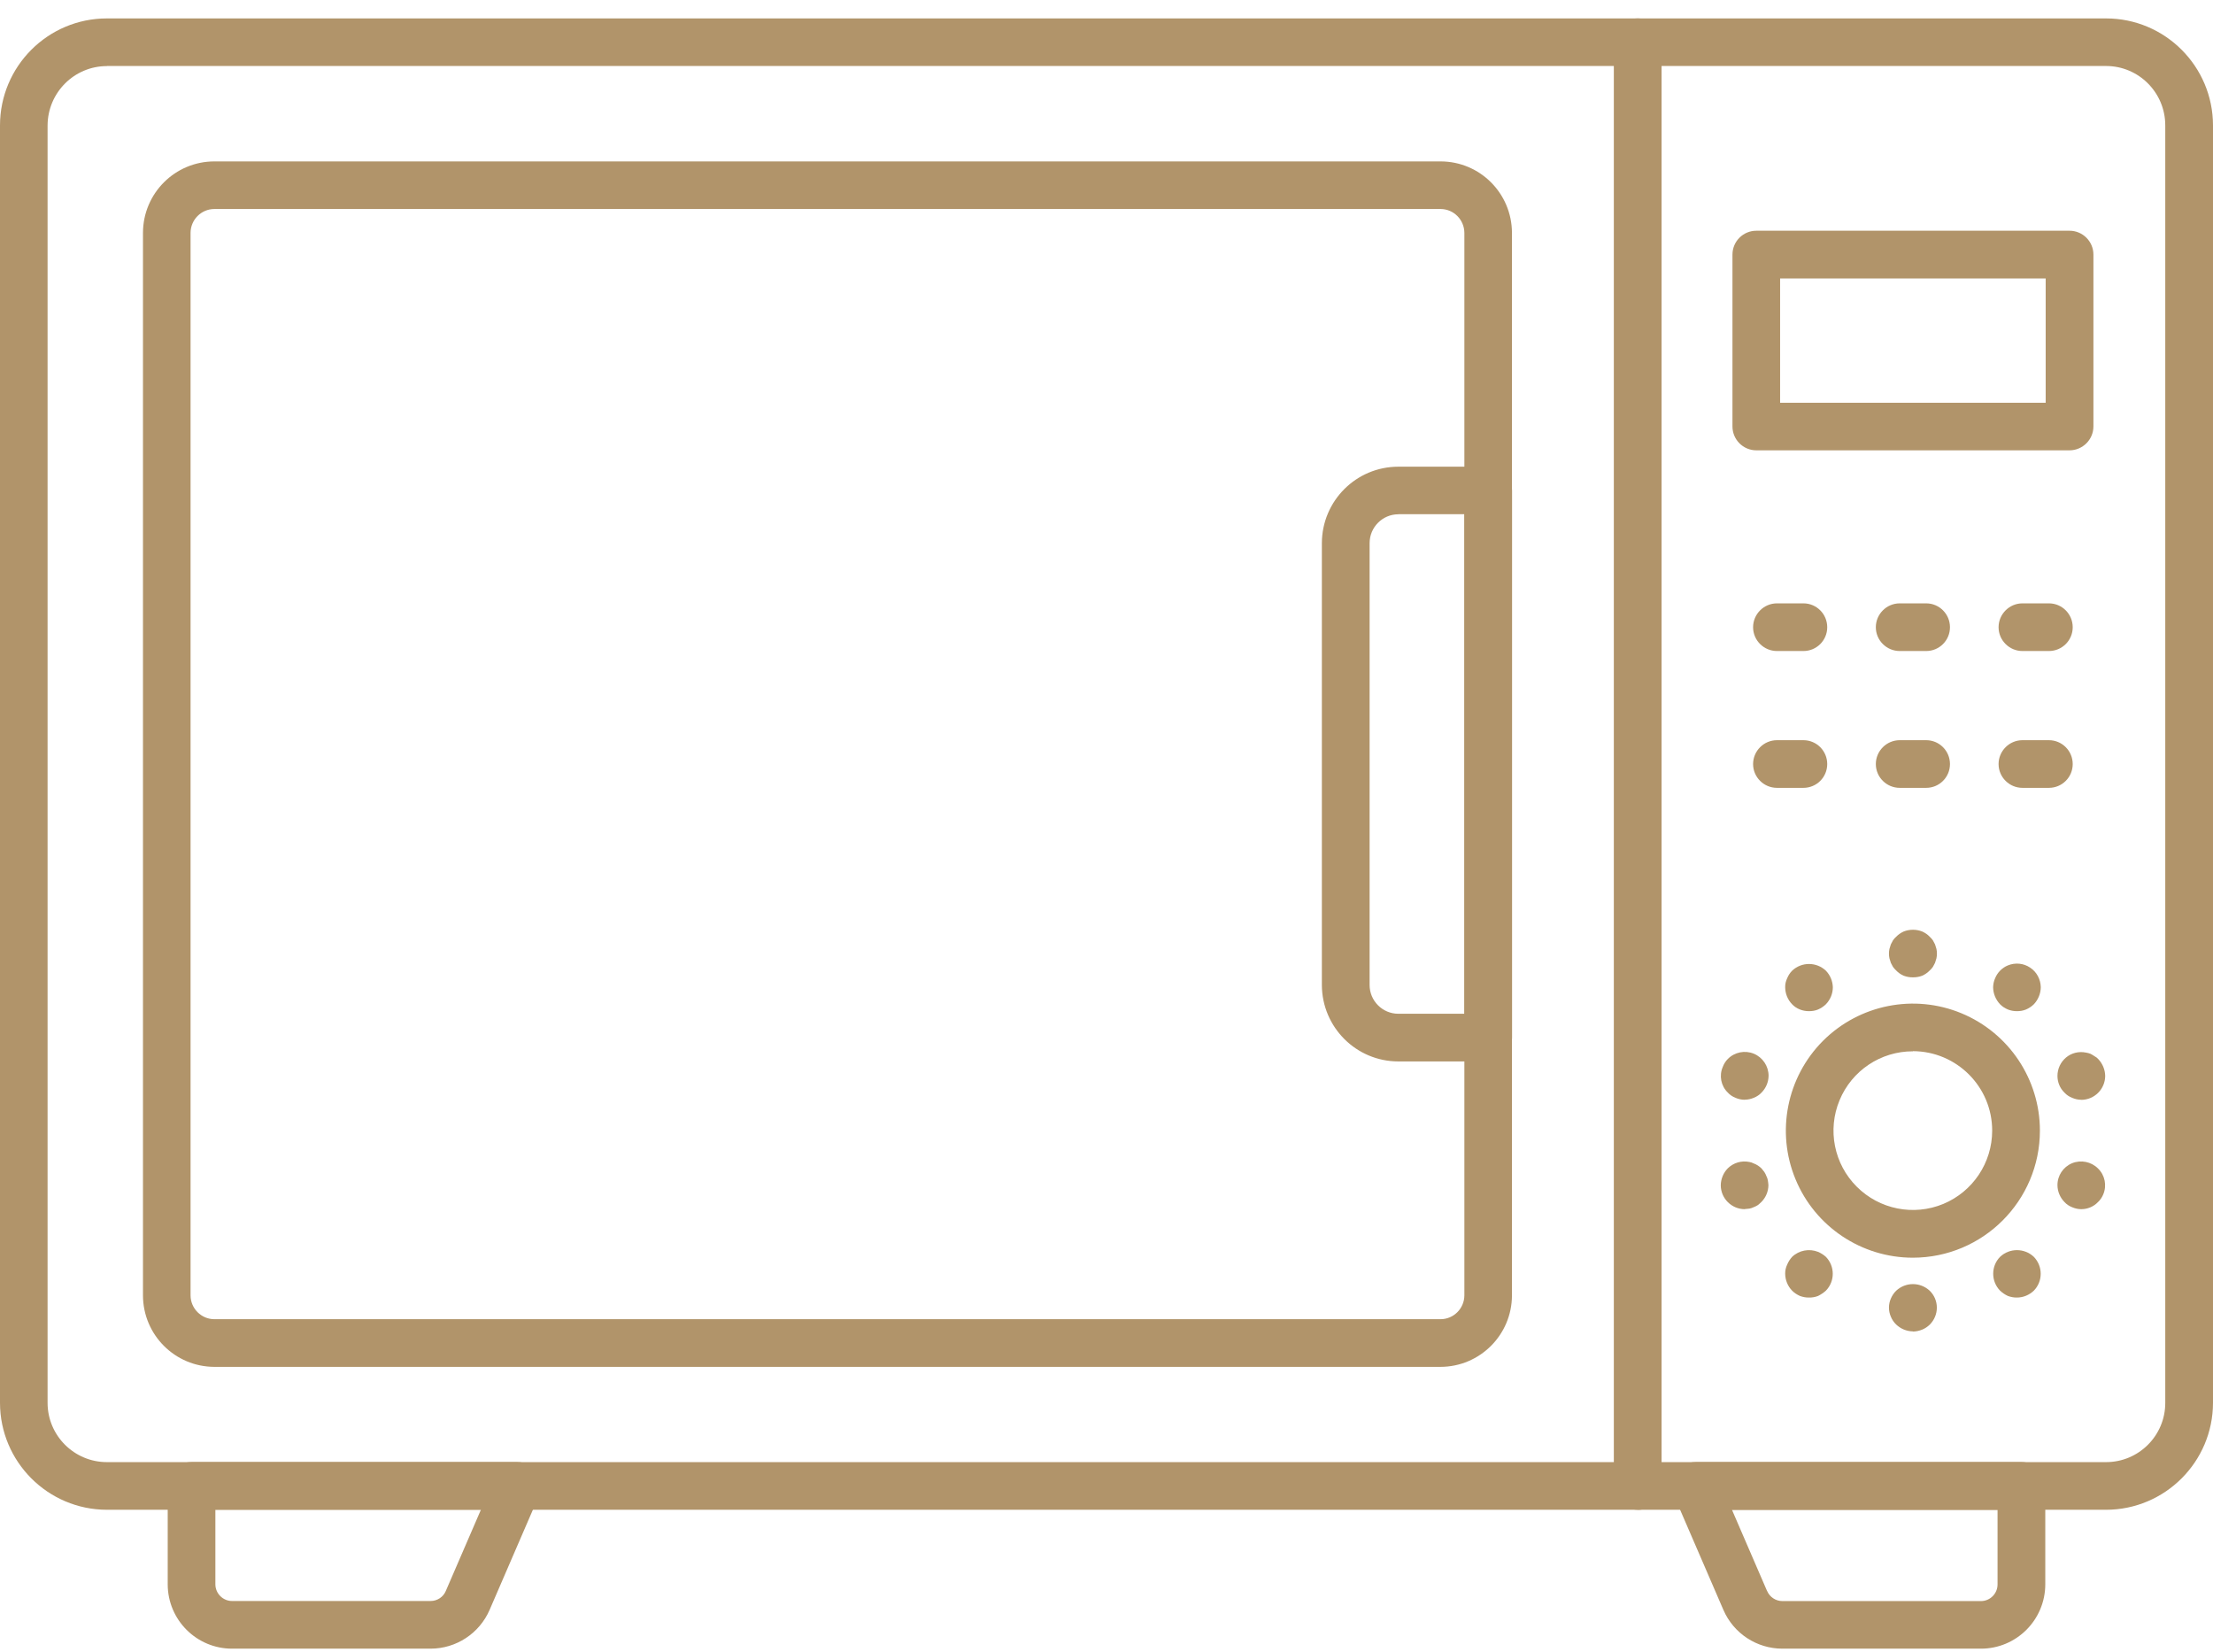 <?xml version="1.0" encoding="UTF-8"?>
<svg id="Livello_1" data-name="Livello 1" xmlns="http://www.w3.org/2000/svg" viewBox="0 0 280 209.04">
  <defs>
    <style>
      .cls-1 {
        fill: #b1946a;
        stroke-width: 0px;
      }
    </style>
  </defs>
  <path class="cls-1" d="m266.47,191H13.53C6.06,190.99.01,184.93,0,177.47V15.86C.01,8.39,6.06,2.33,13.53,2.33h252.94c7.46,0,13.52,6.06,13.53,13.53v161.61c-.01,7.46-6.07,13.52-13.53,13.53ZM13.53,8.36c-4.14,0-7.49,3.36-7.51,7.51v161.61c.01,4.14,3.37,7.49,7.51,7.49h252.94c4.14,0,7.49-3.36,7.49-7.49V15.86c0-4.15-3.36-7.51-7.49-7.51H13.53Z"/>
  <path class="cls-1" d="m182.26,172.92H27.13c-5-.01-9.03-4.06-9.04-9.04V29.46c.01-5,4.05-9.04,9.04-9.04h155.13c5,0,9.03,4.05,9.04,9.04v134.42c-.01,4.98-4.05,9.03-9.04,9.04ZM27.13,26.44c-1.66,0-3.01,1.35-3.02,3.02v134.42c.01,1.66,1.36,3.01,3.02,3.01h155.13c1.66,0,3.01-1.35,3.02-3.01V29.46c-.01-1.67-1.36-3.02-3.02-3.02H27.13Z"/>
  <path class="cls-1" d="m207.21,191c-1.66,0-3.02-1.36-3.02-3.02V5.34c0-1.66,1.36-3.01,3.02-3.01s3.02,1.35,3.02,3.01v182.65c0,.8-.32,1.57-.88,2.14-.57.57-1.33.88-2.14.88h0Z"/>
  <path class="cls-1" d="m261.85,56.97h-39.63c-1.67,0-3.02-1.36-3.02-3.02v-21.74c0-1.67,1.35-3.02,3.02-3.02h39.63c1.66,0,3.02,1.35,3.02,3.02v21.74c0,1.66-1.36,3.02-3.02,3.02Zm-36.62-6.02h33.6v-15.72h-33.6v15.72Z"/>
  <path class="cls-1" d="m228.18,82.36h-3.35c-1.66,0-3.02-1.35-3.02-3.01s1.36-3.02,3.02-3.02h3.35c1.66,0,3.01,1.35,3.01,3.02s-1.35,3.01-3.01,3.01Z"/>
  <path class="cls-1" d="m243.71,82.36h-3.35c-1.66,0-3.02-1.35-3.02-3.01s1.36-3.02,3.02-3.02h3.35c1.66,0,3.01,1.35,3.01,3.02s-1.35,3.01-3.01,3.01Z"/>
  <path class="cls-1" d="m259.24,82.36h-3.35c-1.66,0-3.02-1.35-3.02-3.01s1.36-3.02,3.02-3.02h3.35c1.66,0,3.01,1.35,3.01,3.02s-1.35,3.01-3.01,3.01Z"/>
  <path class="cls-1" d="m228.18,99.67h-3.35c-1.66,0-3.02-1.35-3.02-3.01s1.36-3.02,3.02-3.02h3.35c1.66,0,3.01,1.35,3.01,3.02s-1.35,3.01-3.01,3.01Z"/>
  <path class="cls-1" d="m243.71,99.67h-3.35c-1.66,0-3.02-1.35-3.02-3.01s1.36-3.02,3.02-3.02h3.35c1.66,0,3.01,1.35,3.01,3.02s-1.35,3.01-3.01,3.01Z"/>
  <path class="cls-1" d="m259.24,99.67h-3.35c-1.66,0-3.02-1.35-3.02-3.01s1.36-3.02,3.02-3.02h3.35c1.66,0,3.01,1.35,3.01,3.02s-1.35,3.01-3.01,3.01Z"/>
  <path class="cls-1" d="m242.03,159.11c-6.5,0-12.37-3.92-14.85-9.92-2.49-6-1.11-12.92,3.48-17.52,4.6-4.59,11.52-5.97,17.52-3.48,6,2.49,9.92,8.35,9.92,14.85-.01,8.87-7.2,16.06-16.07,16.07Zm0-26.11h0c-4.07-.01-7.73,2.44-9.28,6.19-1.56,3.75-.7,8.07,2.18,10.94,2.87,2.87,7.19,3.73,10.94,2.18,3.75-1.56,6.19-5.22,6.19-9.28,0-5.55-4.5-10.04-10.04-10.05h0Z"/>
  <path class="cls-1" d="m242.02,123.64c-.4.01-.78-.07-1.15-.2-.36-.16-.69-.38-.96-.67-.15-.14-.28-.29-.4-.45-.09-.15-.18-.33-.27-.51-.06-.18-.12-.4-.18-.58-.08-.38-.08-.79,0-1.18.06-.18.12-.4.18-.58.09-.18.18-.36.27-.51.11-.17.25-.32.4-.45.27-.28.6-.51.96-.67.75-.29,1.58-.29,2.33,0,.36.16.69.38.96.67.15.14.28.28.4.45.09.15.18.33.27.51.06.18.12.4.18.58.08.38.08.79,0,1.18-.06.18-.12.4-.18.58-.09.18-.18.36-.27.51-.11.16-.25.32-.4.45-.27.28-.6.51-.96.67-.37.14-.78.21-1.18.2Z"/>
  <path class="cls-1" d="m228.88,127.92c-.4,0-.78-.07-1.14-.21-.38-.15-.72-.37-.99-.66-.57-.58-.87-1.35-.88-2.15-.01-.4.08-.78.25-1.14.15-.36.36-.69.63-.96,1.2-1.13,3.07-1.13,4.27,0,.55.57.86,1.32.88,2.1,0,.8-.32,1.57-.88,2.15-.28.27-.62.5-.99.66-.36.15-.75.21-1.14.21h0Z"/>
  <path class="cls-1" d="m220.74,139.13c-.4,0-.78-.09-1.14-.24-.38-.15-.72-.37-.99-.67-.87-.85-1.12-2.15-.63-3.26.14-.37.35-.71.63-.99.86-.87,2.16-1.13,3.29-.67,1.13.47,1.87,1.58,1.87,2.8-.01.79-.33,1.55-.88,2.11-.27.29-.61.52-.99.67-.36.15-.75.24-1.14.24h0Z"/>
  <path class="cls-1" d="m220.74,152.97c-1.66-.01-3.01-1.36-3.02-3.02.01-.79.32-1.56.88-2.14.72-.71,1.75-1.02,2.74-.81.19.03.37.09.54.18.19.07.37.16.54.27.16.11.32.23.45.36.12.15.24.31.36.45.11.17.2.35.27.54.09.17.15.35.18.54.03.2.06.4.07.6-.01.79-.33,1.55-.88,2.11-.14.14-.29.27-.45.4-.17.11-.35.2-.54.27-.17.08-.35.15-.54.18s-.4.05-.6.06h0Z"/>
  <path class="cls-1" d="m228.88,164.15c-.4.01-.78-.07-1.14-.2-.37-.17-.71-.38-.99-.67-.57-.58-.87-1.35-.88-2.14-.01-.4.08-.79.25-1.15.15-.36.36-.7.63-.99.87-.83,2.16-1.07,3.28-.63.37.16.7.37.99.63,1.16,1.19,1.16,3.1,0,4.28-.29.26-.63.49-.99.67-.36.14-.75.21-1.14.2h0Z"/>
  <path class="cls-1" d="m242.02,168.43c-.79-.01-1.55-.33-2.11-.87-.29-.28-.52-.62-.67-.99-.32-.73-.32-1.56,0-2.29.16-.37.38-.71.67-.99,1.2-1.12,3.05-1.12,4.25,0,.58.57.9,1.33.9,2.14s-.33,1.58-.9,2.15c-.28.27-.61.49-.96.63-.37.15-.78.24-1.18.24h0Z"/>
  <path class="cls-1" d="m255.19,164.15c-.4.01-.78-.07-1.14-.2-.37-.17-.7-.4-.99-.67-1.16-1.19-1.16-3.1,0-4.28,1.2-1.13,3.07-1.13,4.27,0,1.16,1.19,1.16,3.1,0,4.28-.58.55-1.33.87-2.14.87h0Z"/>
  <path class="cls-1" d="m263.33,152.97c-.4,0-.78-.09-1.14-.24-.38-.15-.72-.37-.99-.67-.55-.57-.87-1.32-.88-2.11-.01-1.22.72-2.32,1.84-2.79,1.13-.46,2.43-.2,3.29.66.88.85,1.14,2.16.66,3.29-.15.36-.37.69-.66.96-.55.58-1.32.9-2.11.9h0Z"/>
  <path class="cls-1" d="m263.33,139.13c-.4,0-.78-.09-1.14-.24-.38-.15-.72-.37-.99-.67-.57-.55-.88-1.32-.88-2.11,0-.9.4-1.75,1.09-2.33.7-.58,1.62-.8,2.51-.62.19.03.38.08.57.15.18.09.35.19.52.31.18.09.34.21.47.36.55.58.87,1.35.88,2.14-.01,1.66-1.36,3.01-3.02,3.02h0Z"/>
  <path class="cls-1" d="m255.19,127.92c-.4,0-.78-.07-1.14-.21-.37-.16-.71-.37-.99-.66-.55-.58-.87-1.35-.88-2.15.01-.4.09-.78.25-1.14.15-.36.36-.69.63-.96.28-.29.62-.52.99-.67.93-.38,1.98-.28,2.81.28.84.55,1.33,1.48,1.35,2.49-.01.8-.33,1.57-.88,2.15-.28.28-.62.5-.99.66-.36.15-.75.21-1.14.21Z"/>
  <path class="cls-1" d="m188.29,134.28h-11.36c-5.34,0-9.66-4.33-9.68-9.66v-55.9c.01-5.35,4.34-9.68,9.68-9.68h11.36c1.67,0,3.02,1.35,3.02,3.02v69.22c0,1.66-1.35,3.01-3.02,3.01h0Zm-11.36-69.22c-2.01,0-3.64,1.64-3.64,3.65v55.9c0,2.01,1.63,3.64,3.64,3.64h8.35v-63.2h-8.35Z"/>
  <path class="cls-1" d="m54.48,208.57h-25.12c-4.49,0-8.13-3.64-8.14-8.13v-12.46c0-1.66,1.35-3.02,3.02-3.02h41.2c1.02,0,1.97.52,2.52,1.37s.66,1.92.25,2.85l-6.26,14.48c-1.29,2.98-4.23,4.91-7.47,4.91h0Zm-27.23-17.58v9.45c.01,1.15.95,2.1,2.11,2.1h25.12c.84,0,1.61-.5,1.93-1.28l4.44-10.27H27.25Z"/>
  <path class="cls-1" d="m250.64,208.57h-25.12c-3.24,0-6.18-1.92-7.47-4.91l-6.26-14.48c-.41-.93-.32-2,.25-2.85.55-.85,1.5-1.37,2.52-1.37h41.2c1.66,0,3.02,1.36,3.02,3.02v12.46c-.01,4.49-3.65,8.13-8.14,8.13h0Zm-31.5-17.56l4.44,10.27h.01c.33.77,1.09,1.27,1.93,1.27h25.12c1.16,0,2.1-.95,2.1-2.1v-9.44h-33.6Z"/>
</svg>